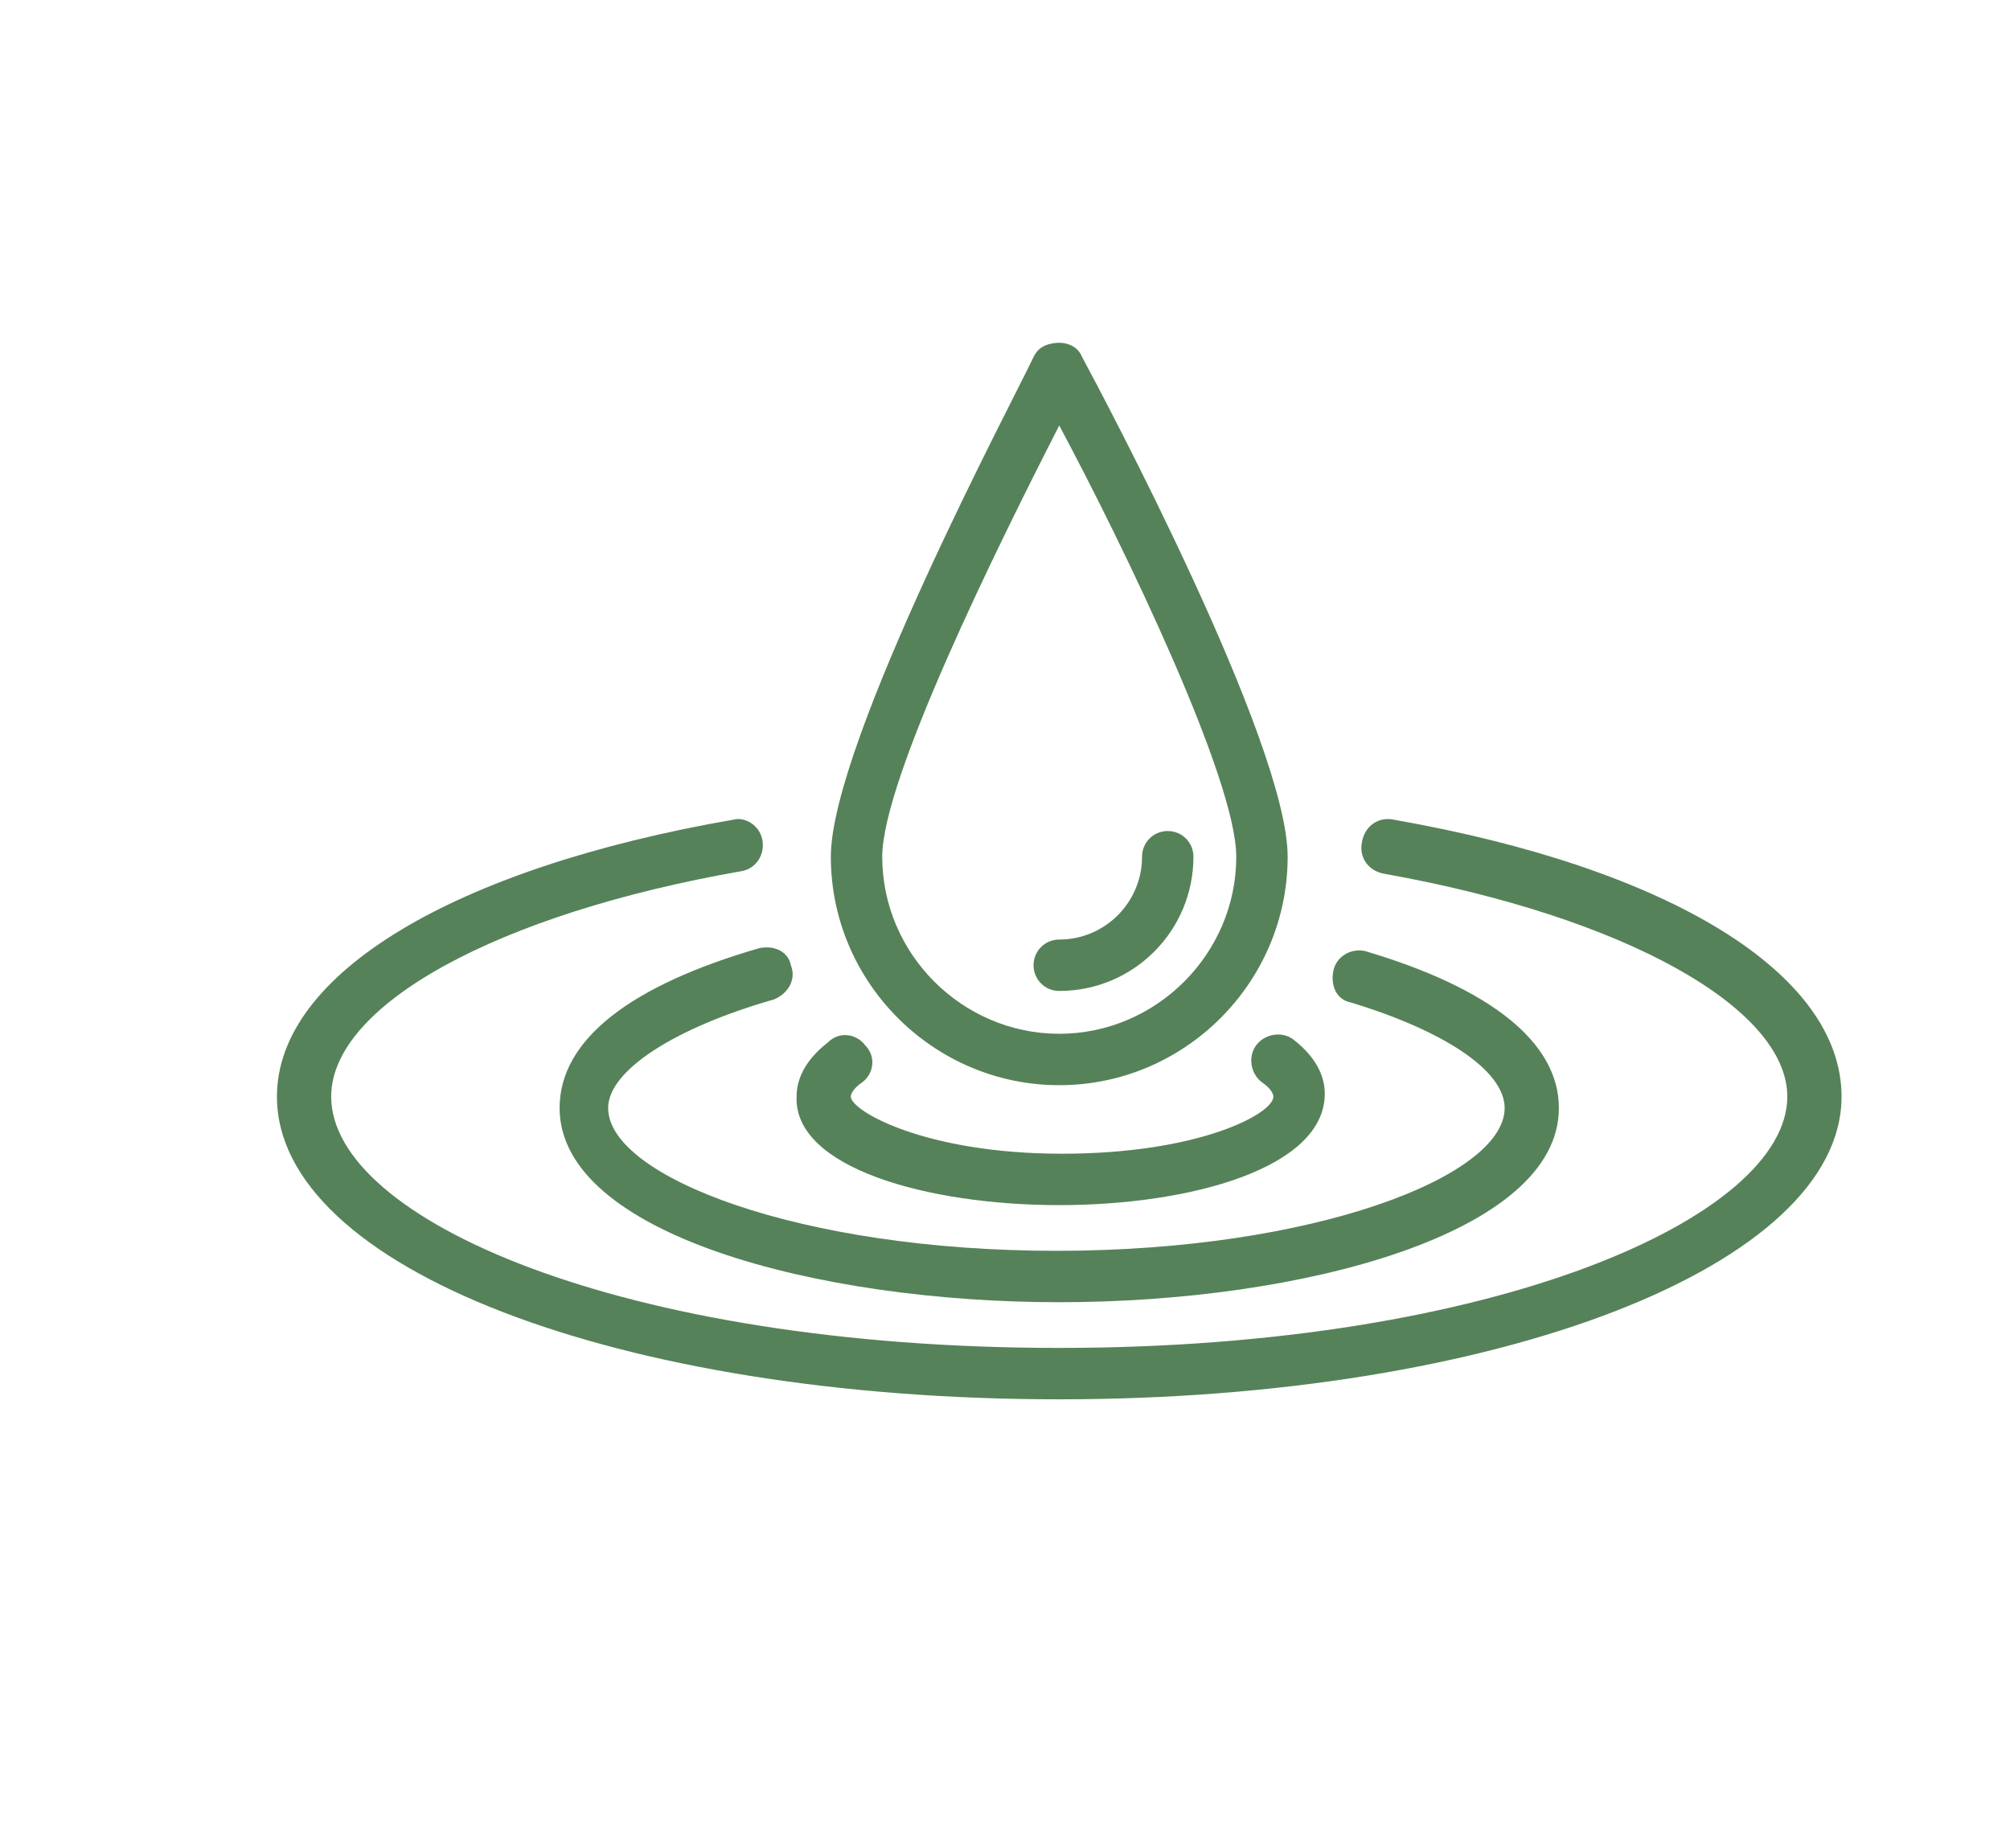 <?xml version="1.0" encoding="utf-8"?>
<!-- Generator: Adobe Illustrator 26.0.0, SVG Export Plug-In . SVG Version: 6.00 Build 0)  -->
<svg version="1.1" id="Layer_1" xmlns="http://www.w3.org/2000/svg" xmlns:xlink="http://www.w3.org/1999/xlink" x="0px" y="0px"
	 viewBox="0 0 70.4 64.7" style="enable-background:new 0 0 70.4 64.7;" xml:space="preserve">
<style type="text/css">
	.st0{fill:#568259;}
</style>
<path class="st0" d="M37.1,38c4.4,0,8-3.6,8-8c0-4-6.5-16.2-7.2-17.5c-0.2-0.5-0.8-0.6-1.3-0.4c-0.2,0.1-0.3,0.2-0.4,0.4
	C35.6,13.8,29.1,26,29.1,30C29.1,34.4,32.7,38,37.1,38z M37.1,14.9c2.3,4.3,6.2,12.4,6.2,15.1c0,3.4-2.8,6.2-6.2,6.2
	c-3.4,0-6.2-2.8-6.2-6.2C30.9,27.3,34.9,19.2,37.1,14.9z"/>
<path class="st0" d="M37.1,34.7c2.6,0,4.7-2.1,4.7-4.7c0-0.5-0.4-0.9-0.9-0.9S40,29.5,40,30c0,1.6-1.3,2.9-2.9,2.9
	c-0.5,0-0.9,0.4-0.9,0.9S36.6,34.7,37.1,34.7z"/>
<path class="st0" d="M37.1,42.2c4.6,0,9.3-1.3,9.3-3.9c0-0.5-0.2-1.2-1.1-1.9c-0.4-0.3-1-0.2-1.3,0.2c-0.3,0.4-0.2,1,0.2,1.3
	c0.3,0.2,0.4,0.4,0.4,0.5c0,0.6-2.6,2-7.4,2s-7.4-1.5-7.4-2c0-0.1,0.1-0.3,0.4-0.5c0.4-0.3,0.5-0.9,0.1-1.3
	c-0.3-0.4-0.9-0.5-1.3-0.1c-0.9,0.7-1.1,1.4-1.1,1.9C27.8,40.9,32.5,42.2,37.1,42.2z"/>
<path class="st0" d="M19.6,38.8c0,4.4,9,6.8,17.5,6.8s17.5-2.4,17.5-6.8c0-2.3-2.4-4.2-6.8-5.5c-0.5-0.1-1,0.2-1.1,0.7
	c-0.1,0.5,0.1,1,0.6,1.1c3.3,1,5.4,2.4,5.4,3.7c0,2.4-6.7,5-15.7,5s-15.7-2.6-15.7-5c0-1.3,2.3-2.8,5.8-3.8c0.5-0.2,0.8-0.7,0.6-1.2
	c-0.1-0.5-0.6-0.7-1.1-0.6C22.1,34.5,19.6,36.4,19.6,38.8L19.6,38.8z"/>
<path class="st0" d="M48.8,28.7c-0.5-0.1-1,0.2-1.1,0.8c-0.1,0.5,0.2,1,0.8,1.1c8.4,1.5,14.1,4.7,14.1,7.8c0,4.2-10.2,8.8-25.5,8.8
	s-25.5-4.5-25.5-8.8c0-3.2,5.8-6.4,14.4-7.9c0.5-0.1,0.8-0.6,0.7-1.1c-0.1-0.5-0.6-0.8-1-0.7c-9.8,1.7-16,5.4-16,9.7
	c0,6,12,10.6,27.4,10.6s27.4-4.7,27.4-10.6C64.5,34.1,58.5,30.4,48.8,28.7L48.8,28.7z"/>
</svg>
